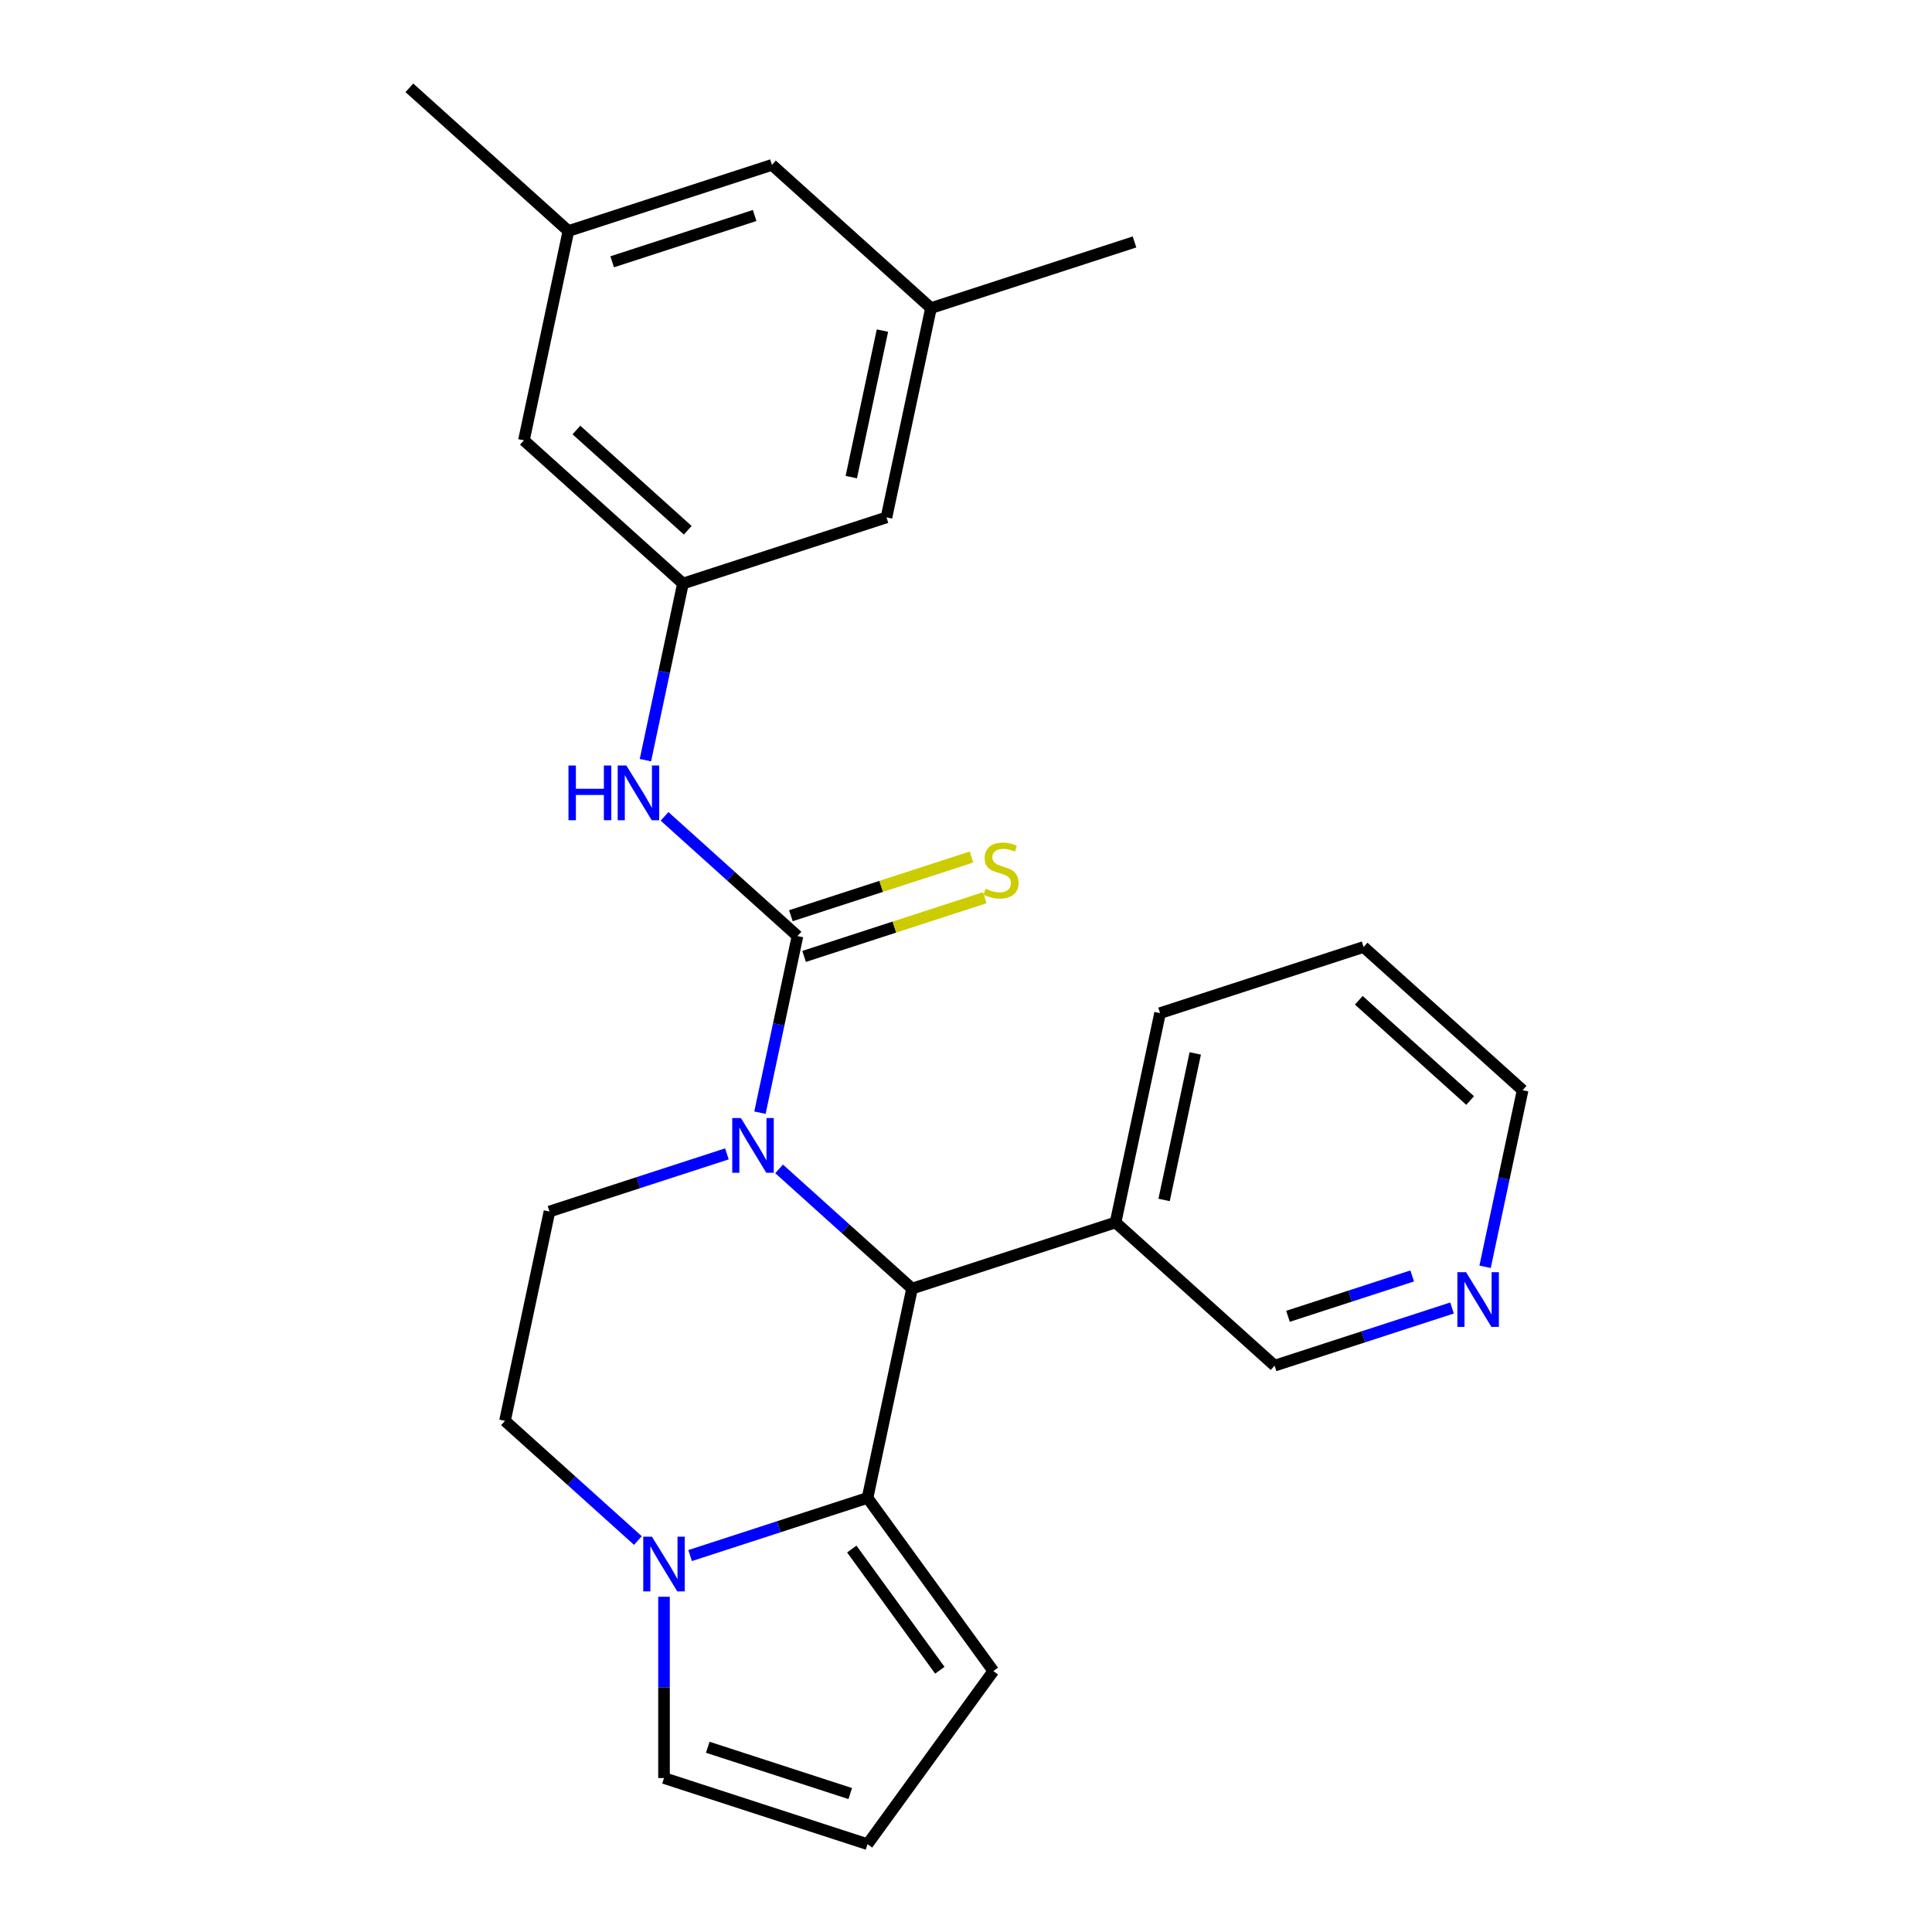 <?xml version='1.0' encoding='iso-8859-1'?>
<svg version='1.1' baseProfile='full'
              xmlns='http://www.w3.org/2000/svg'
                      xmlns:rdkit='http://www.rdkit.org/xml'
                      xmlns:xlink='http://www.w3.org/1999/xlink'
                  xml:space='preserve'
width='1000px' height='1000px' viewBox='0 0 1000 1000'>
<!-- END OF HEADER -->
<rect style='opacity:1.0;fill:#FFFFFF;stroke:none' width='1000' height='1000' x='0' y='0'> </rect>
<path class='bond-0' d='M 393.35,575.923 L 403.066,530.214' style='fill:none;fill-rule:evenodd;stroke:#0000FF;stroke-width:6px;stroke-linecap:butt;stroke-linejoin:miter;stroke-opacity:1' />
<path class='bond-0' d='M 403.066,530.214 L 412.782,484.505' style='fill:none;fill-rule:evenodd;stroke:#000000;stroke-width:6px;stroke-linecap:butt;stroke-linejoin:miter;stroke-opacity:1' />
<path class='bond-2' d='M 403.261,605.016 L 437.665,635.994' style='fill:none;fill-rule:evenodd;stroke:#0000FF;stroke-width:6px;stroke-linecap:butt;stroke-linejoin:miter;stroke-opacity:1' />
<path class='bond-2' d='M 437.665,635.994 L 472.068,666.971' style='fill:none;fill-rule:evenodd;stroke:#000000;stroke-width:6px;stroke-linecap:butt;stroke-linejoin:miter;stroke-opacity:1' />
<path class='bond-5' d='M 376.242,597.242 L 330.324,612.162' style='fill:none;fill-rule:evenodd;stroke:#0000FF;stroke-width:6px;stroke-linecap:butt;stroke-linejoin:miter;stroke-opacity:1' />
<path class='bond-5' d='M 330.324,612.162 L 284.405,627.082' style='fill:none;fill-rule:evenodd;stroke:#000000;stroke-width:6px;stroke-linecap:butt;stroke-linejoin:miter;stroke-opacity:1' />
<path class='bond-4' d='M 412.782,484.505 L 378.378,453.528' style='fill:none;fill-rule:evenodd;stroke:#000000;stroke-width:6px;stroke-linecap:butt;stroke-linejoin:miter;stroke-opacity:1' />
<path class='bond-4' d='M 378.378,453.528 L 343.974,422.55' style='fill:none;fill-rule:evenodd;stroke:#0000FF;stroke-width:6px;stroke-linecap:butt;stroke-linejoin:miter;stroke-opacity:1' />
<path class='bond-7' d='M 416.205,495.04 L 462.953,479.85' style='fill:none;fill-rule:evenodd;stroke:#000000;stroke-width:6px;stroke-linecap:butt;stroke-linejoin:miter;stroke-opacity:1' />
<path class='bond-7' d='M 462.953,479.85 L 509.702,464.661' style='fill:none;fill-rule:evenodd;stroke:#CCCC00;stroke-width:6px;stroke-linecap:butt;stroke-linejoin:miter;stroke-opacity:1' />
<path class='bond-7' d='M 409.359,473.97 L 456.107,458.781' style='fill:none;fill-rule:evenodd;stroke:#000000;stroke-width:6px;stroke-linecap:butt;stroke-linejoin:miter;stroke-opacity:1' />
<path class='bond-7' d='M 456.107,458.781 L 502.856,443.591' style='fill:none;fill-rule:evenodd;stroke:#CCCC00;stroke-width:6px;stroke-linecap:butt;stroke-linejoin:miter;stroke-opacity:1' />
<path class='bond-1' d='M 449.038,775.319 L 472.068,666.971' style='fill:none;fill-rule:evenodd;stroke:#000000;stroke-width:6px;stroke-linecap:butt;stroke-linejoin:miter;stroke-opacity:1' />
<path class='bond-9' d='M 449.038,775.319 L 514.146,864.932' style='fill:none;fill-rule:evenodd;stroke:#000000;stroke-width:6px;stroke-linecap:butt;stroke-linejoin:miter;stroke-opacity:1' />
<path class='bond-9' d='M 440.882,801.782 L 486.457,864.512' style='fill:none;fill-rule:evenodd;stroke:#000000;stroke-width:6px;stroke-linecap:butt;stroke-linejoin:miter;stroke-opacity:1' />
<path class='bond-25' d='M 449.038,775.319 L 403.12,790.239' style='fill:none;fill-rule:evenodd;stroke:#000000;stroke-width:6px;stroke-linecap:butt;stroke-linejoin:miter;stroke-opacity:1' />
<path class='bond-25' d='M 403.12,790.239 L 357.201,805.159' style='fill:none;fill-rule:evenodd;stroke:#0000FF;stroke-width:6px;stroke-linecap:butt;stroke-linejoin:miter;stroke-opacity:1' />
<path class='bond-8' d='M 472.068,666.971 L 577.415,632.742' style='fill:none;fill-rule:evenodd;stroke:#000000;stroke-width:6px;stroke-linecap:butt;stroke-linejoin:miter;stroke-opacity:1' />
<path class='bond-3' d='M 330.182,797.384 L 295.779,766.407' style='fill:none;fill-rule:evenodd;stroke:#0000FF;stroke-width:6px;stroke-linecap:butt;stroke-linejoin:miter;stroke-opacity:1' />
<path class='bond-3' d='M 295.779,766.407 L 261.375,735.43' style='fill:none;fill-rule:evenodd;stroke:#000000;stroke-width:6px;stroke-linecap:butt;stroke-linejoin:miter;stroke-opacity:1' />
<path class='bond-10' d='M 343.692,826.477 L 343.692,873.397' style='fill:none;fill-rule:evenodd;stroke:#0000FF;stroke-width:6px;stroke-linecap:butt;stroke-linejoin:miter;stroke-opacity:1' />
<path class='bond-10' d='M 343.692,873.397 L 343.692,920.316' style='fill:none;fill-rule:evenodd;stroke:#000000;stroke-width:6px;stroke-linecap:butt;stroke-linejoin:miter;stroke-opacity:1' />
<path class='bond-6' d='M 334.063,393.457 L 343.779,347.748' style='fill:none;fill-rule:evenodd;stroke:#0000FF;stroke-width:6px;stroke-linecap:butt;stroke-linejoin:miter;stroke-opacity:1' />
<path class='bond-6' d='M 343.779,347.748 L 353.495,302.039' style='fill:none;fill-rule:evenodd;stroke:#000000;stroke-width:6px;stroke-linecap:butt;stroke-linejoin:miter;stroke-opacity:1' />
<path class='bond-11' d='M 284.405,627.082 L 261.375,735.43' style='fill:none;fill-rule:evenodd;stroke:#000000;stroke-width:6px;stroke-linecap:butt;stroke-linejoin:miter;stroke-opacity:1' />
<path class='bond-16' d='M 353.495,302.039 L 458.842,267.81' style='fill:none;fill-rule:evenodd;stroke:#000000;stroke-width:6px;stroke-linecap:butt;stroke-linejoin:miter;stroke-opacity:1' />
<path class='bond-17' d='M 353.495,302.039 L 271.178,227.921' style='fill:none;fill-rule:evenodd;stroke:#000000;stroke-width:6px;stroke-linecap:butt;stroke-linejoin:miter;stroke-opacity:1' />
<path class='bond-17' d='M 355.971,274.458 L 298.349,222.575' style='fill:none;fill-rule:evenodd;stroke:#000000;stroke-width:6px;stroke-linecap:butt;stroke-linejoin:miter;stroke-opacity:1' />
<path class='bond-19' d='M 577.415,632.742 L 659.732,706.86' style='fill:none;fill-rule:evenodd;stroke:#000000;stroke-width:6px;stroke-linecap:butt;stroke-linejoin:miter;stroke-opacity:1' />
<path class='bond-20' d='M 577.415,632.742 L 600.445,524.394' style='fill:none;fill-rule:evenodd;stroke:#000000;stroke-width:6px;stroke-linecap:butt;stroke-linejoin:miter;stroke-opacity:1' />
<path class='bond-20' d='M 602.539,621.096 L 618.66,545.252' style='fill:none;fill-rule:evenodd;stroke:#000000;stroke-width:6px;stroke-linecap:butt;stroke-linejoin:miter;stroke-opacity:1' />
<path class='bond-12' d='M 514.146,864.932 L 449.038,954.545' style='fill:none;fill-rule:evenodd;stroke:#000000;stroke-width:6px;stroke-linecap:butt;stroke-linejoin:miter;stroke-opacity:1' />
<path class='bond-26' d='M 343.692,920.316 L 449.038,954.545' style='fill:none;fill-rule:evenodd;stroke:#000000;stroke-width:6px;stroke-linecap:butt;stroke-linejoin:miter;stroke-opacity:1' />
<path class='bond-26' d='M 366.339,904.381 L 440.082,928.342' style='fill:none;fill-rule:evenodd;stroke:#000000;stroke-width:6px;stroke-linecap:butt;stroke-linejoin:miter;stroke-opacity:1' />
<path class='bond-13' d='M 751.57,677.02 L 705.651,691.94' style='fill:none;fill-rule:evenodd;stroke:#0000FF;stroke-width:6px;stroke-linecap:butt;stroke-linejoin:miter;stroke-opacity:1' />
<path class='bond-13' d='M 705.651,691.94 L 659.732,706.86' style='fill:none;fill-rule:evenodd;stroke:#000000;stroke-width:6px;stroke-linecap:butt;stroke-linejoin:miter;stroke-opacity:1' />
<path class='bond-13' d='M 730.948,660.427 L 698.805,670.871' style='fill:none;fill-rule:evenodd;stroke:#0000FF;stroke-width:6px;stroke-linecap:butt;stroke-linejoin:miter;stroke-opacity:1' />
<path class='bond-13' d='M 698.805,670.871 L 666.662,681.315' style='fill:none;fill-rule:evenodd;stroke:#000000;stroke-width:6px;stroke-linecap:butt;stroke-linejoin:miter;stroke-opacity:1' />
<path class='bond-27' d='M 768.677,655.702 L 778.393,609.993' style='fill:none;fill-rule:evenodd;stroke:#0000FF;stroke-width:6px;stroke-linecap:butt;stroke-linejoin:miter;stroke-opacity:1' />
<path class='bond-27' d='M 778.393,609.993 L 788.109,564.283' style='fill:none;fill-rule:evenodd;stroke:#000000;stroke-width:6px;stroke-linecap:butt;stroke-linejoin:miter;stroke-opacity:1' />
<path class='bond-14' d='M 481.872,159.462 L 458.842,267.81' style='fill:none;fill-rule:evenodd;stroke:#000000;stroke-width:6px;stroke-linecap:butt;stroke-linejoin:miter;stroke-opacity:1' />
<path class='bond-14' d='M 456.748,171.108 L 440.627,246.952' style='fill:none;fill-rule:evenodd;stroke:#000000;stroke-width:6px;stroke-linecap:butt;stroke-linejoin:miter;stroke-opacity:1' />
<path class='bond-22' d='M 481.872,159.462 L 587.218,125.233' style='fill:none;fill-rule:evenodd;stroke:#000000;stroke-width:6px;stroke-linecap:butt;stroke-linejoin:miter;stroke-opacity:1' />
<path class='bond-28' d='M 481.872,159.462 L 399.555,85.344' style='fill:none;fill-rule:evenodd;stroke:#000000;stroke-width:6px;stroke-linecap:butt;stroke-linejoin:miter;stroke-opacity:1' />
<path class='bond-15' d='M 294.208,119.573 L 271.178,227.921' style='fill:none;fill-rule:evenodd;stroke:#000000;stroke-width:6px;stroke-linecap:butt;stroke-linejoin:miter;stroke-opacity:1' />
<path class='bond-18' d='M 294.208,119.573 L 399.555,85.344' style='fill:none;fill-rule:evenodd;stroke:#000000;stroke-width:6px;stroke-linecap:butt;stroke-linejoin:miter;stroke-opacity:1' />
<path class='bond-18' d='M 316.856,135.508 L 390.599,111.547' style='fill:none;fill-rule:evenodd;stroke:#000000;stroke-width:6px;stroke-linecap:butt;stroke-linejoin:miter;stroke-opacity:1' />
<path class='bond-23' d='M 294.208,119.573 L 211.891,45.455' style='fill:none;fill-rule:evenodd;stroke:#000000;stroke-width:6px;stroke-linecap:butt;stroke-linejoin:miter;stroke-opacity:1' />
<path class='bond-24' d='M 600.445,524.394 L 705.792,490.165' style='fill:none;fill-rule:evenodd;stroke:#000000;stroke-width:6px;stroke-linecap:butt;stroke-linejoin:miter;stroke-opacity:1' />
<path class='bond-21' d='M 788.109,564.283 L 705.792,490.165' style='fill:none;fill-rule:evenodd;stroke:#000000;stroke-width:6px;stroke-linecap:butt;stroke-linejoin:miter;stroke-opacity:1' />
<path class='bond-21' d='M 760.938,569.629 L 703.316,517.746' style='fill:none;fill-rule:evenodd;stroke:#000000;stroke-width:6px;stroke-linecap:butt;stroke-linejoin:miter;stroke-opacity:1' />
<path  class='atom-0' d='M 383.492 578.693
L 392.772 593.693
Q 393.692 595.173, 395.172 597.853
Q 396.652 600.533, 396.732 600.693
L 396.732 578.693
L 400.492 578.693
L 400.492 607.013
L 396.612 607.013
L 386.652 590.613
Q 385.492 588.693, 384.252 586.493
Q 383.052 584.293, 382.692 583.613
L 382.692 607.013
L 379.012 607.013
L 379.012 578.693
L 383.492 578.693
' fill='#0000FF'/>
<path  class='atom-4' d='M 337.432 795.388
L 346.712 810.388
Q 347.632 811.868, 349.112 814.548
Q 350.592 817.228, 350.672 817.388
L 350.672 795.388
L 354.432 795.388
L 354.432 823.708
L 350.552 823.708
L 340.592 807.308
Q 339.432 805.388, 338.192 803.188
Q 336.992 800.988, 336.632 800.308
L 336.632 823.708
L 332.952 823.708
L 332.952 795.388
L 337.432 795.388
' fill='#0000FF'/>
<path  class='atom-5' d='M 294.245 396.227
L 298.085 396.227
L 298.085 408.267
L 312.565 408.267
L 312.565 396.227
L 316.405 396.227
L 316.405 424.547
L 312.565 424.547
L 312.565 411.467
L 298.085 411.467
L 298.085 424.547
L 294.245 424.547
L 294.245 396.227
' fill='#0000FF'/>
<path  class='atom-5' d='M 324.205 396.227
L 333.485 411.227
Q 334.405 412.707, 335.885 415.387
Q 337.365 418.067, 337.445 418.227
L 337.445 396.227
L 341.205 396.227
L 341.205 424.547
L 337.325 424.547
L 327.365 408.147
Q 326.205 406.227, 324.965 404.027
Q 323.765 401.827, 323.405 401.147
L 323.405 424.547
L 319.725 424.547
L 319.725 396.227
L 324.205 396.227
' fill='#0000FF'/>
<path  class='atom-8' d='M 510.128 459.996
Q 510.448 460.116, 511.768 460.676
Q 513.088 461.236, 514.528 461.596
Q 516.008 461.916, 517.448 461.916
Q 520.128 461.916, 521.688 460.636
Q 523.248 459.316, 523.248 457.036
Q 523.248 455.476, 522.448 454.516
Q 521.688 453.556, 520.488 453.036
Q 519.288 452.516, 517.288 451.916
Q 514.768 451.156, 513.248 450.436
Q 511.768 449.716, 510.688 448.196
Q 509.648 446.676, 509.648 444.116
Q 509.648 440.556, 512.048 438.356
Q 514.488 436.156, 519.288 436.156
Q 522.568 436.156, 526.288 437.716
L 525.368 440.796
Q 521.968 439.396, 519.408 439.396
Q 516.648 439.396, 515.128 440.556
Q 513.608 441.676, 513.648 443.636
Q 513.648 445.156, 514.408 446.076
Q 515.208 446.996, 516.328 447.516
Q 517.488 448.036, 519.408 448.636
Q 521.968 449.436, 523.488 450.236
Q 525.008 451.036, 526.088 452.676
Q 527.208 454.276, 527.208 457.036
Q 527.208 460.956, 524.568 463.076
Q 521.968 465.156, 517.608 465.156
Q 515.088 465.156, 513.168 464.596
Q 511.288 464.076, 509.048 463.156
L 510.128 459.996
' fill='#CCCC00'/>
<path  class='atom-14' d='M 758.819 658.471
L 768.099 673.471
Q 769.019 674.951, 770.499 677.631
Q 771.979 680.311, 772.059 680.471
L 772.059 658.471
L 775.819 658.471
L 775.819 686.791
L 771.939 686.791
L 761.979 670.391
Q 760.819 668.471, 759.579 666.271
Q 758.379 664.071, 758.019 663.391
L 758.019 686.791
L 754.339 686.791
L 754.339 658.471
L 758.819 658.471
' fill='#0000FF'/>
</svg>
